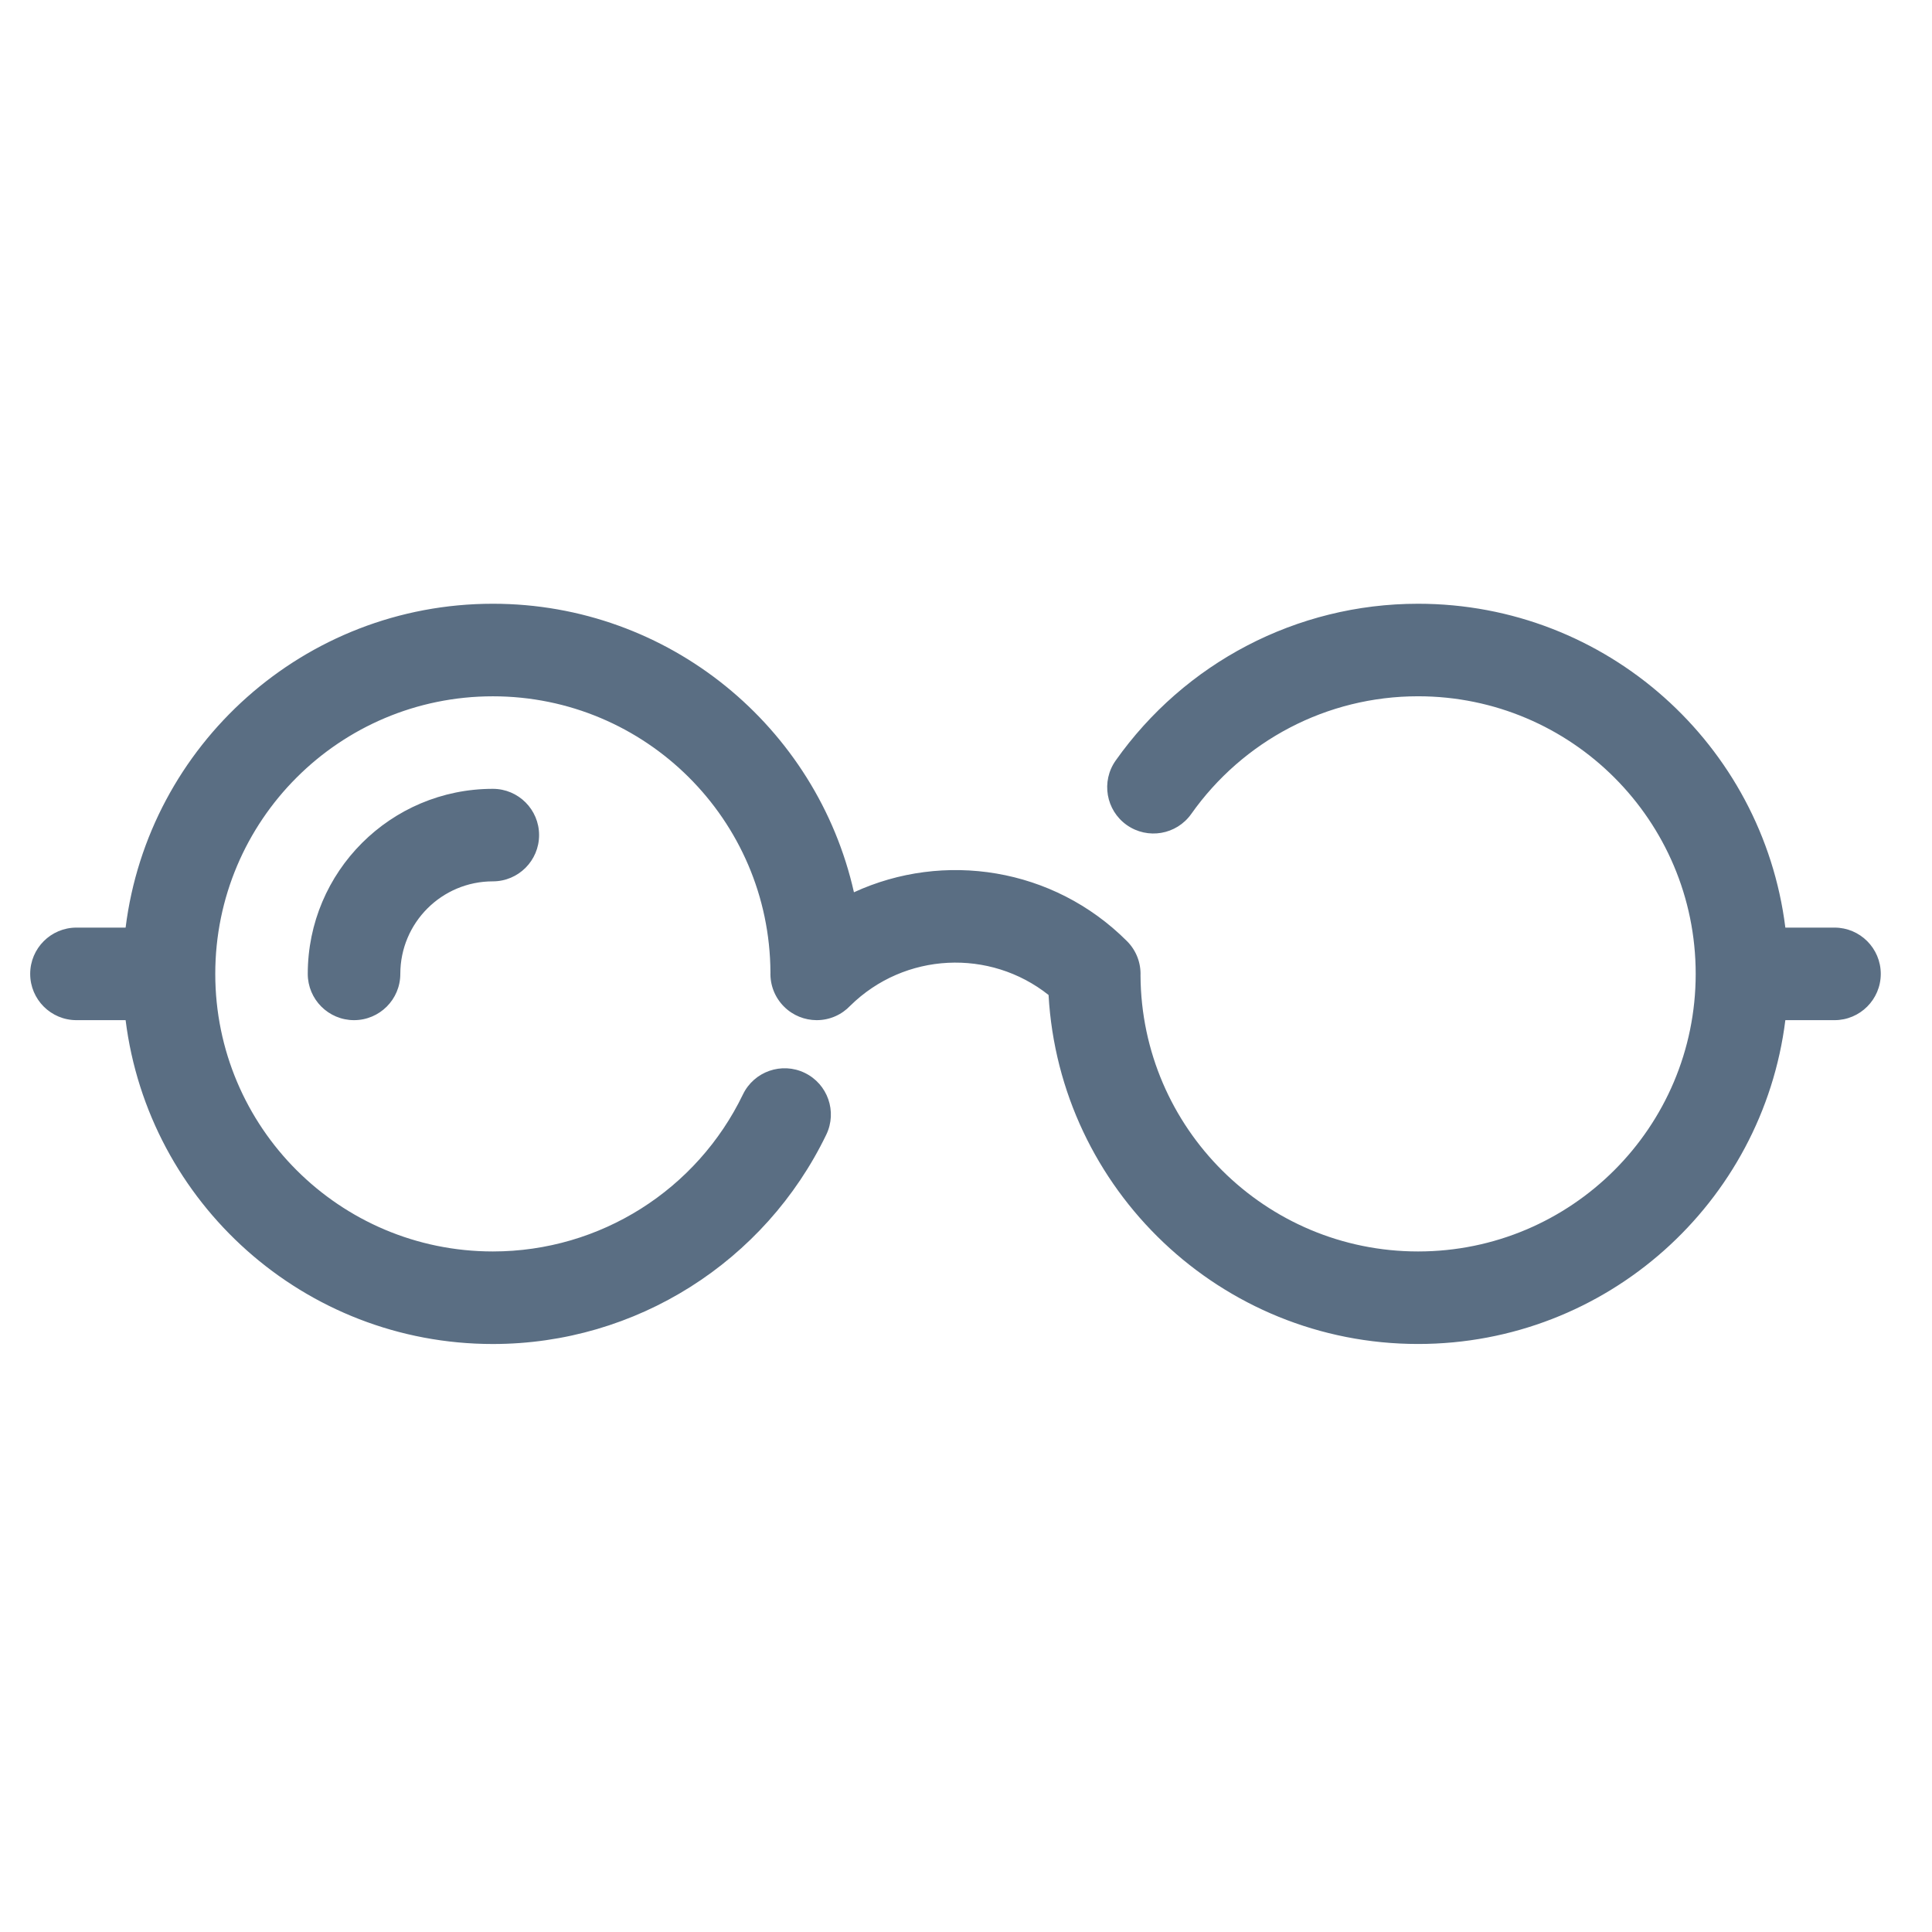 <?xml version="1.0" encoding="UTF-8"?> <svg xmlns="http://www.w3.org/2000/svg" width="64" height="64" viewBox="0 0 64 64" fill="none"><rect width="64" height="64" fill="white"></rect><path fill-rule="evenodd" clip-rule="evenodd" d="M39.462 26.963C41.177 24.536 43.953 23.065 46.976 23.065C52.055 23.065 56.172 27.182 56.172 32.261C56.172 37.339 52.055 41.456 46.976 41.456C41.919 41.456 37.812 37.369 37.781 32.318C37.796 31.907 37.647 31.492 37.334 31.178C34.889 28.73 31.257 28.19 28.288 29.558C27.057 24.088 22.168 20 16.327 20C10.074 20 4.915 24.68 4.161 30.728H2.533C1.686 30.728 1 31.415 1 32.261C1 33.107 1.686 33.794 2.533 33.794H4.161C4.915 39.842 10.074 44.522 16.327 44.522C21.079 44.522 25.343 41.789 27.372 37.586C27.739 36.824 27.42 35.908 26.657 35.54C25.895 35.172 24.979 35.492 24.611 36.254C23.09 39.407 19.891 41.456 16.327 41.456C11.248 41.456 7.131 37.34 7.131 32.261C7.131 27.182 11.248 23.066 16.327 23.066C21.387 23.066 25.496 27.157 25.522 32.212C25.509 32.62 25.659 33.033 25.971 33.345C26.268 33.642 26.657 33.791 27.046 33.794C27.049 33.794 27.052 33.794 27.055 33.794C27.492 33.794 27.887 33.61 28.166 33.316C29.97 31.539 32.796 31.42 34.735 32.96C35.098 39.405 40.442 44.521 46.976 44.521C53.229 44.521 58.388 39.842 59.142 33.794H60.771C61.617 33.794 62.303 33.107 62.303 32.261C62.303 31.415 61.617 30.728 60.771 30.728H59.142C58.388 24.68 53.229 20 46.976 20C42.947 20 39.242 21.963 36.958 25.194C36.47 25.885 36.634 26.841 37.325 27.33C38.017 27.818 38.973 27.654 39.462 26.963ZM16.326 29.196C14.633 29.196 13.261 30.568 13.261 32.261C13.261 33.107 12.575 33.794 11.728 33.794C10.882 33.794 10.195 33.107 10.195 32.261C10.195 28.874 12.941 26.131 16.326 26.131C17.172 26.131 17.858 26.817 17.858 27.663C17.858 28.51 17.172 29.196 16.326 29.196Z" fill="#5A6E83"></path></svg> 